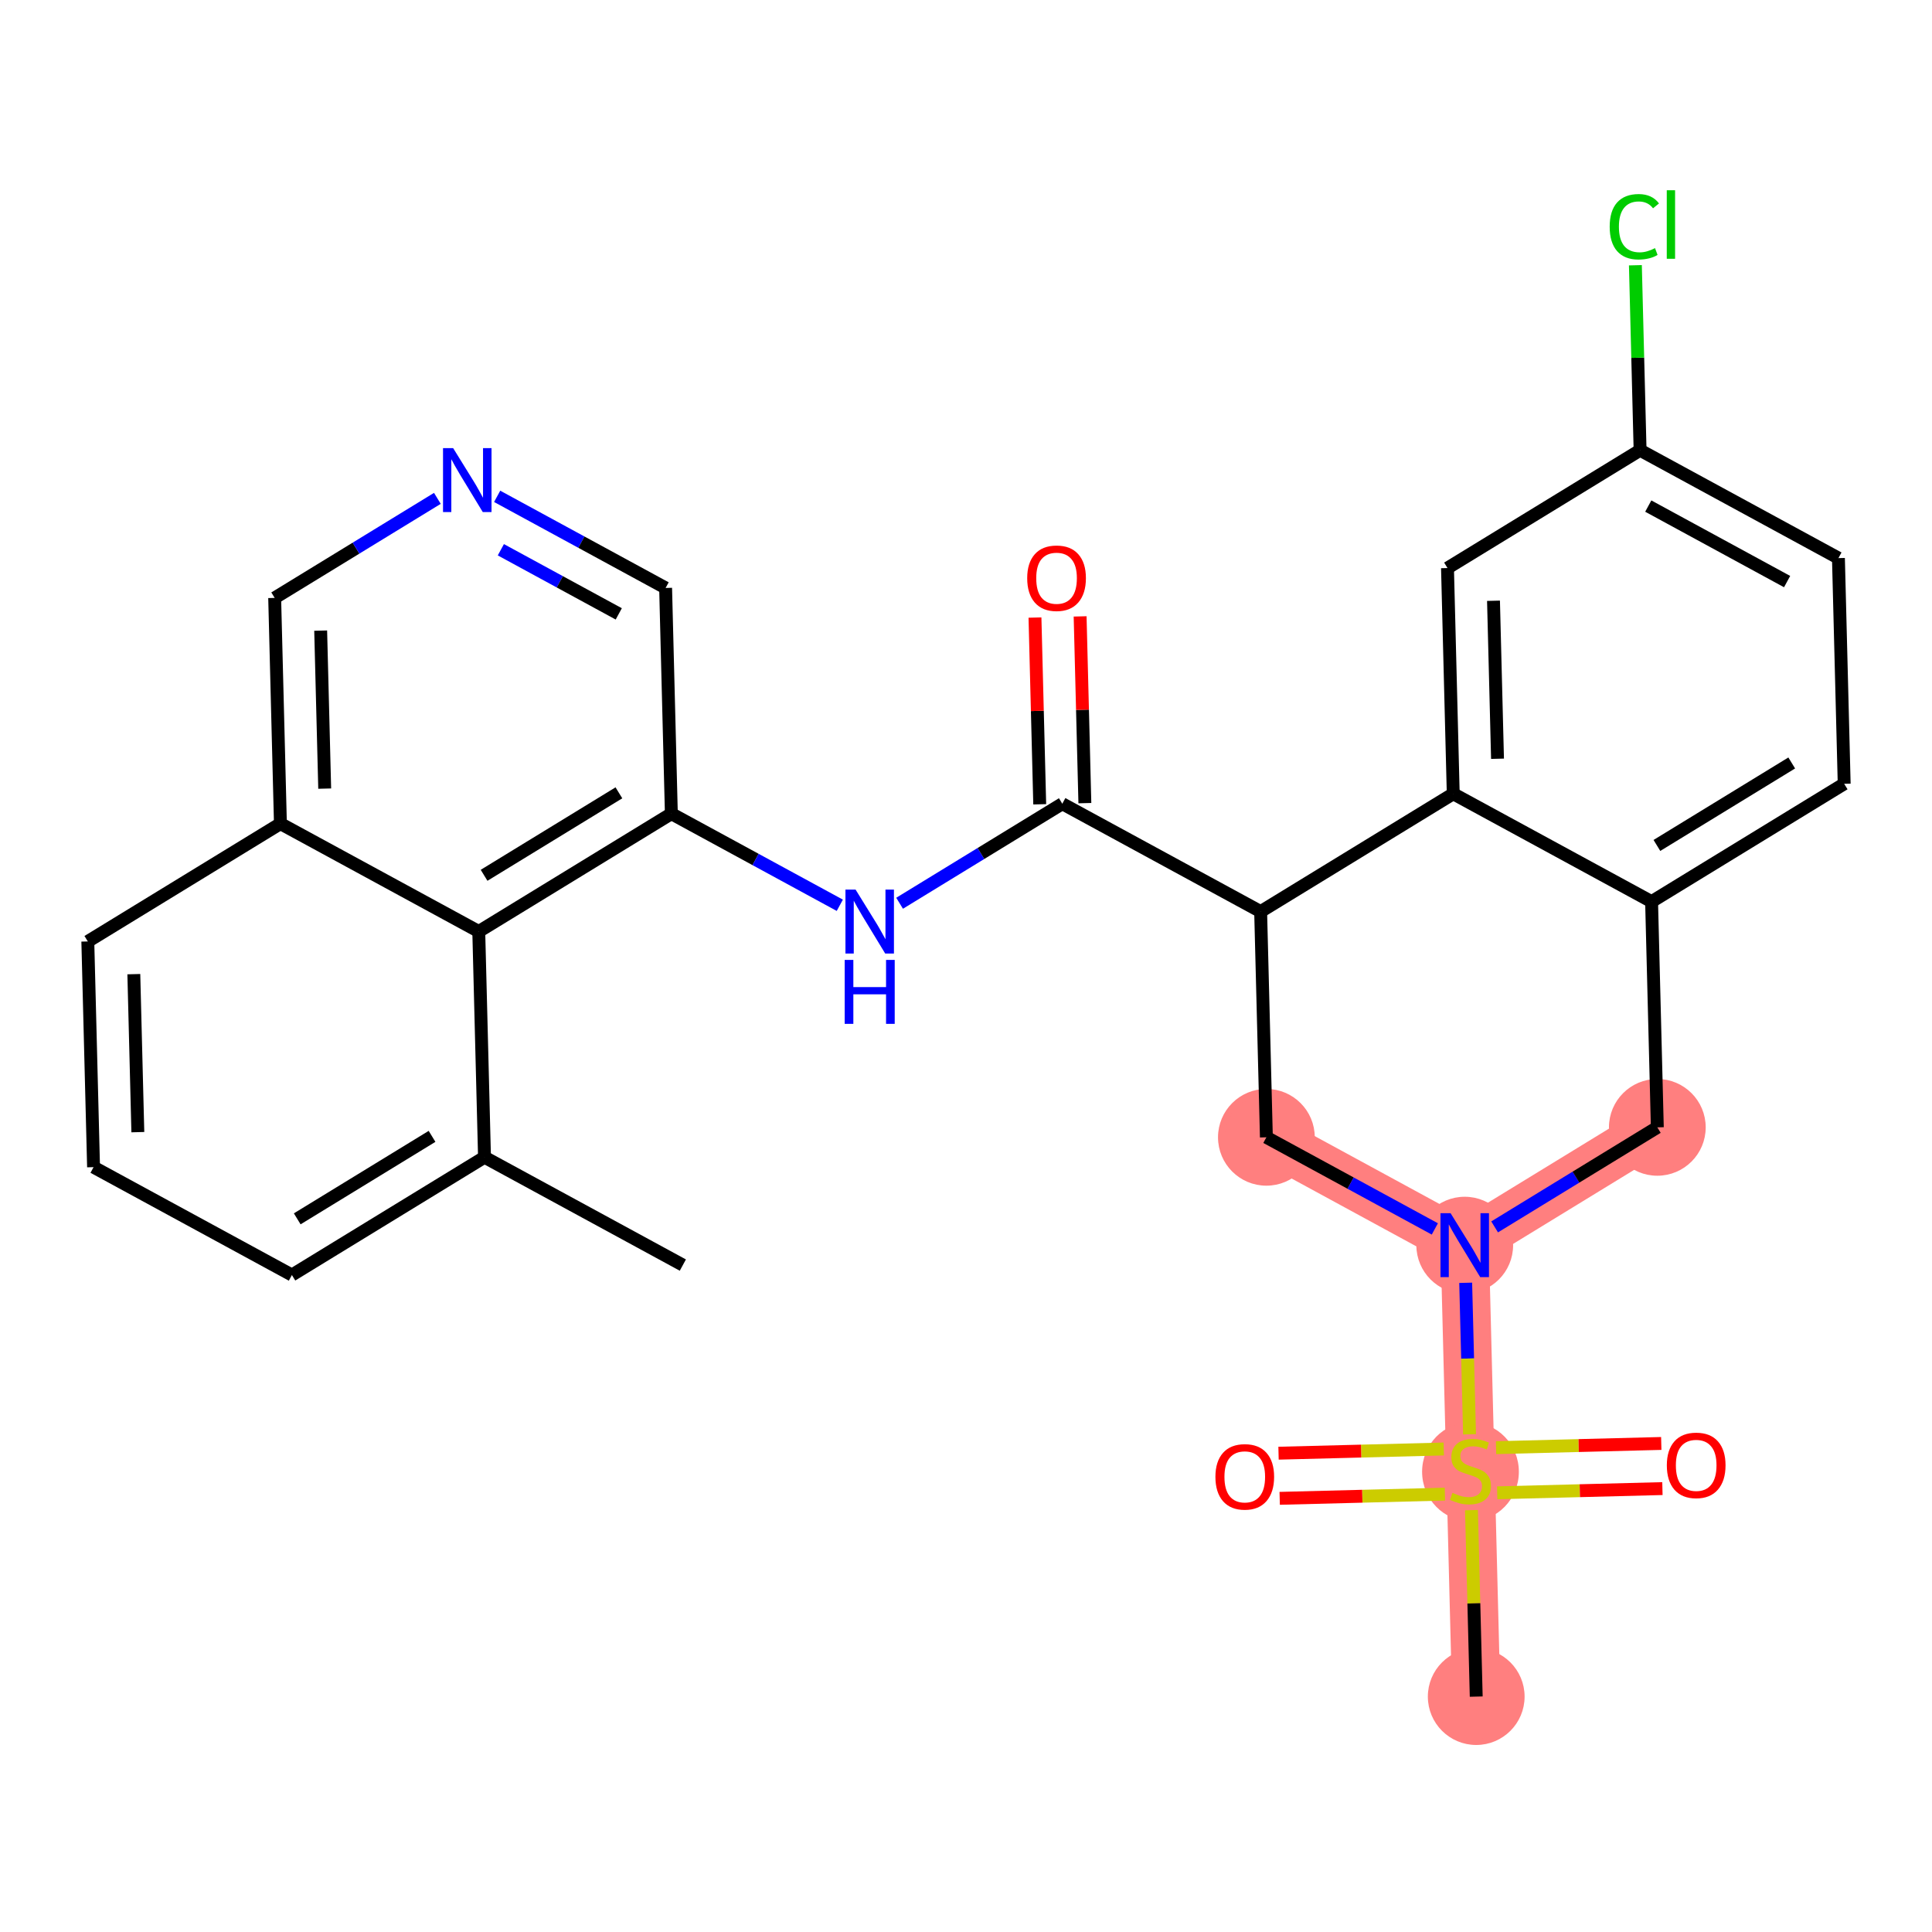 <?xml version='1.0' encoding='iso-8859-1'?>
<svg version='1.1' baseProfile='full'
              xmlns='http://www.w3.org/2000/svg'
                      xmlns:rdkit='http://www.rdkit.org/xml'
                      xmlns:xlink='http://www.w3.org/1999/xlink'
                  xml:space='preserve'
width='300px' height='300px' viewBox='0 0 300 300'>
<!-- END OF HEADER -->
<rect style='opacity:1.0;fill:#FFFFFF;stroke:none' width='300' height='300' x='0' y='0'> </rect>
<rect style='opacity:1.0;fill:#FFFFFF;stroke:none' width='300' height='300' x='0' y='0'> </rect>
<path d='M 196.644,176.6 L 227.443,193.352' style='fill:none;fill-rule:evenodd;stroke:#FF7F7F;stroke-width:7.5px;stroke-linecap:butt;stroke-linejoin:miter;stroke-opacity:1' />
<path d='M 227.443,193.352 L 228.335,228.4' style='fill:none;fill-rule:evenodd;stroke:#FF7F7F;stroke-width:7.5px;stroke-linecap:butt;stroke-linejoin:miter;stroke-opacity:1' />
<path d='M 227.443,193.352 L 257.349,175.055' style='fill:none;fill-rule:evenodd;stroke:#FF7F7F;stroke-width:7.5px;stroke-linecap:butt;stroke-linejoin:miter;stroke-opacity:1' />
<path d='M 228.335,228.4 L 229.227,263.448' style='fill:none;fill-rule:evenodd;stroke:#FF7F7F;stroke-width:7.5px;stroke-linecap:butt;stroke-linejoin:miter;stroke-opacity:1' />
<ellipse cx='196.644' cy='176.6' rx='7.012' ry='7.012'  style='fill:#FF7F7F;fill-rule:evenodd;stroke:#FF7F7F;stroke-width:1.0px;stroke-linecap:butt;stroke-linejoin:miter;stroke-opacity:1' />
<ellipse cx='227.443' cy='193.352' rx='7.012' ry='7.021'  style='fill:#FF7F7F;fill-rule:evenodd;stroke:#FF7F7F;stroke-width:1.0px;stroke-linecap:butt;stroke-linejoin:miter;stroke-opacity:1' />
<ellipse cx='228.335' cy='228.533' rx='7.012' ry='7.189'  style='fill:#FF7F7F;fill-rule:evenodd;stroke:#FF7F7F;stroke-width:1.0px;stroke-linecap:butt;stroke-linejoin:miter;stroke-opacity:1' />
<ellipse cx='229.227' cy='263.448' rx='7.012' ry='7.012'  style='fill:#FF7F7F;fill-rule:evenodd;stroke:#FF7F7F;stroke-width:1.0px;stroke-linecap:butt;stroke-linejoin:miter;stroke-opacity:1' />
<ellipse cx='257.349' cy='175.055' rx='7.012' ry='7.012'  style='fill:#FF7F7F;fill-rule:evenodd;stroke:#FF7F7F;stroke-width:1.0px;stroke-linecap:butt;stroke-linejoin:miter;stroke-opacity:1' />
<path class='bond-0 atom-0 atom-1' d='M 106.032,196.442 L 75.234,179.691' style='fill:none;fill-rule:evenodd;stroke:#000000;stroke-width:2.0px;stroke-linecap:butt;stroke-linejoin:miter;stroke-opacity:1' />
<path class='bond-1 atom-1 atom-2' d='M 75.234,179.691 L 45.327,197.987' style='fill:none;fill-rule:evenodd;stroke:#000000;stroke-width:2.0px;stroke-linecap:butt;stroke-linejoin:miter;stroke-opacity:1' />
<path class='bond-1 atom-1 atom-2' d='M 67.088,176.454 L 46.154,189.261' style='fill:none;fill-rule:evenodd;stroke:#000000;stroke-width:2.0px;stroke-linecap:butt;stroke-linejoin:miter;stroke-opacity:1' />
<path class='bond-28 atom-28 atom-1' d='M 74.342,144.642 L 75.234,179.691' style='fill:none;fill-rule:evenodd;stroke:#000000;stroke-width:2.0px;stroke-linecap:butt;stroke-linejoin:miter;stroke-opacity:1' />
<path class='bond-2 atom-2 atom-3' d='M 45.327,197.987 L 14.528,181.236' style='fill:none;fill-rule:evenodd;stroke:#000000;stroke-width:2.0px;stroke-linecap:butt;stroke-linejoin:miter;stroke-opacity:1' />
<path class='bond-3 atom-3 atom-4' d='M 14.528,181.236 L 13.636,146.188' style='fill:none;fill-rule:evenodd;stroke:#000000;stroke-width:2.0px;stroke-linecap:butt;stroke-linejoin:miter;stroke-opacity:1' />
<path class='bond-3 atom-3 atom-4' d='M 21.404,175.8 L 20.78,151.266' style='fill:none;fill-rule:evenodd;stroke:#000000;stroke-width:2.0px;stroke-linecap:butt;stroke-linejoin:miter;stroke-opacity:1' />
<path class='bond-4 atom-4 atom-5' d='M 13.636,146.188 L 43.543,127.891' style='fill:none;fill-rule:evenodd;stroke:#000000;stroke-width:2.0px;stroke-linecap:butt;stroke-linejoin:miter;stroke-opacity:1' />
<path class='bond-5 atom-5 atom-6' d='M 43.543,127.891 L 42.651,92.843' style='fill:none;fill-rule:evenodd;stroke:#000000;stroke-width:2.0px;stroke-linecap:butt;stroke-linejoin:miter;stroke-opacity:1' />
<path class='bond-5 atom-5 atom-6' d='M 50.419,122.455 L 49.794,97.922' style='fill:none;fill-rule:evenodd;stroke:#000000;stroke-width:2.0px;stroke-linecap:butt;stroke-linejoin:miter;stroke-opacity:1' />
<path class='bond-29 atom-28 atom-5' d='M 74.342,144.642 L 43.543,127.891' style='fill:none;fill-rule:evenodd;stroke:#000000;stroke-width:2.0px;stroke-linecap:butt;stroke-linejoin:miter;stroke-opacity:1' />
<path class='bond-6 atom-6 atom-7' d='M 42.651,92.843 L 55.283,85.114' style='fill:none;fill-rule:evenodd;stroke:#000000;stroke-width:2.0px;stroke-linecap:butt;stroke-linejoin:miter;stroke-opacity:1' />
<path class='bond-6 atom-6 atom-7' d='M 55.283,85.114 L 67.915,77.386' style='fill:none;fill-rule:evenodd;stroke:#0000FF;stroke-width:2.0px;stroke-linecap:butt;stroke-linejoin:miter;stroke-opacity:1' />
<path class='bond-7 atom-7 atom-8' d='M 77.199,77.071 L 90.278,84.184' style='fill:none;fill-rule:evenodd;stroke:#0000FF;stroke-width:2.0px;stroke-linecap:butt;stroke-linejoin:miter;stroke-opacity:1' />
<path class='bond-7 atom-7 atom-8' d='M 90.278,84.184 L 103.356,91.298' style='fill:none;fill-rule:evenodd;stroke:#000000;stroke-width:2.0px;stroke-linecap:butt;stroke-linejoin:miter;stroke-opacity:1' />
<path class='bond-7 atom-7 atom-8' d='M 77.772,85.365 L 86.927,90.344' style='fill:none;fill-rule:evenodd;stroke:#0000FF;stroke-width:2.0px;stroke-linecap:butt;stroke-linejoin:miter;stroke-opacity:1' />
<path class='bond-7 atom-7 atom-8' d='M 86.927,90.344 L 96.082,95.323' style='fill:none;fill-rule:evenodd;stroke:#000000;stroke-width:2.0px;stroke-linecap:butt;stroke-linejoin:miter;stroke-opacity:1' />
<path class='bond-8 atom-8 atom-9' d='M 103.356,91.298 L 104.248,126.346' style='fill:none;fill-rule:evenodd;stroke:#000000;stroke-width:2.0px;stroke-linecap:butt;stroke-linejoin:miter;stroke-opacity:1' />
<path class='bond-9 atom-9 atom-10' d='M 104.248,126.346 L 117.326,133.459' style='fill:none;fill-rule:evenodd;stroke:#000000;stroke-width:2.0px;stroke-linecap:butt;stroke-linejoin:miter;stroke-opacity:1' />
<path class='bond-9 atom-9 atom-10' d='M 117.326,133.459 L 130.405,140.572' style='fill:none;fill-rule:evenodd;stroke:#0000FF;stroke-width:2.0px;stroke-linecap:butt;stroke-linejoin:miter;stroke-opacity:1' />
<path class='bond-27 atom-9 atom-28' d='M 104.248,126.346 L 74.342,144.642' style='fill:none;fill-rule:evenodd;stroke:#000000;stroke-width:2.0px;stroke-linecap:butt;stroke-linejoin:miter;stroke-opacity:1' />
<path class='bond-27 atom-9 atom-28' d='M 96.103,123.109 L 75.168,135.917' style='fill:none;fill-rule:evenodd;stroke:#000000;stroke-width:2.0px;stroke-linecap:butt;stroke-linejoin:miter;stroke-opacity:1' />
<path class='bond-10 atom-10 atom-11' d='M 139.689,140.257 L 152.321,132.529' style='fill:none;fill-rule:evenodd;stroke:#0000FF;stroke-width:2.0px;stroke-linecap:butt;stroke-linejoin:miter;stroke-opacity:1' />
<path class='bond-10 atom-10 atom-11' d='M 152.321,132.529 L 164.953,124.8' style='fill:none;fill-rule:evenodd;stroke:#000000;stroke-width:2.0px;stroke-linecap:butt;stroke-linejoin:miter;stroke-opacity:1' />
<path class='bond-11 atom-11 atom-12' d='M 168.458,124.711 L 168.089,110.213' style='fill:none;fill-rule:evenodd;stroke:#000000;stroke-width:2.0px;stroke-linecap:butt;stroke-linejoin:miter;stroke-opacity:1' />
<path class='bond-11 atom-11 atom-12' d='M 168.089,110.213 L 167.72,95.714' style='fill:none;fill-rule:evenodd;stroke:#FF0000;stroke-width:2.0px;stroke-linecap:butt;stroke-linejoin:miter;stroke-opacity:1' />
<path class='bond-11 atom-11 atom-12' d='M 161.448,124.89 L 161.079,110.391' style='fill:none;fill-rule:evenodd;stroke:#000000;stroke-width:2.0px;stroke-linecap:butt;stroke-linejoin:miter;stroke-opacity:1' />
<path class='bond-11 atom-11 atom-12' d='M 161.079,110.391 L 160.71,95.893' style='fill:none;fill-rule:evenodd;stroke:#FF0000;stroke-width:2.0px;stroke-linecap:butt;stroke-linejoin:miter;stroke-opacity:1' />
<path class='bond-12 atom-11 atom-13' d='M 164.953,124.8 L 195.752,141.552' style='fill:none;fill-rule:evenodd;stroke:#000000;stroke-width:2.0px;stroke-linecap:butt;stroke-linejoin:miter;stroke-opacity:1' />
<path class='bond-13 atom-13 atom-14' d='M 195.752,141.552 L 196.644,176.6' style='fill:none;fill-rule:evenodd;stroke:#000000;stroke-width:2.0px;stroke-linecap:butt;stroke-linejoin:miter;stroke-opacity:1' />
<path class='bond-30 atom-27 atom-13' d='M 225.658,123.255 L 195.752,141.552' style='fill:none;fill-rule:evenodd;stroke:#000000;stroke-width:2.0px;stroke-linecap:butt;stroke-linejoin:miter;stroke-opacity:1' />
<path class='bond-14 atom-14 atom-15' d='M 196.644,176.6 L 209.722,183.713' style='fill:none;fill-rule:evenodd;stroke:#000000;stroke-width:2.0px;stroke-linecap:butt;stroke-linejoin:miter;stroke-opacity:1' />
<path class='bond-14 atom-14 atom-15' d='M 209.722,183.713 L 222.801,190.827' style='fill:none;fill-rule:evenodd;stroke:#0000FF;stroke-width:2.0px;stroke-linecap:butt;stroke-linejoin:miter;stroke-opacity:1' />
<path class='bond-15 atom-15 atom-16' d='M 227.591,199.192 L 227.891,210.956' style='fill:none;fill-rule:evenodd;stroke:#0000FF;stroke-width:2.0px;stroke-linecap:butt;stroke-linejoin:miter;stroke-opacity:1' />
<path class='bond-15 atom-15 atom-16' d='M 227.891,210.956 L 228.19,222.719' style='fill:none;fill-rule:evenodd;stroke:#CCCC00;stroke-width:2.0px;stroke-linecap:butt;stroke-linejoin:miter;stroke-opacity:1' />
<path class='bond-19 atom-15 atom-20' d='M 232.085,190.512 L 244.717,182.783' style='fill:none;fill-rule:evenodd;stroke:#0000FF;stroke-width:2.0px;stroke-linecap:butt;stroke-linejoin:miter;stroke-opacity:1' />
<path class='bond-19 atom-15 atom-20' d='M 244.717,182.783 L 257.349,175.055' style='fill:none;fill-rule:evenodd;stroke:#000000;stroke-width:2.0px;stroke-linecap:butt;stroke-linejoin:miter;stroke-opacity:1' />
<path class='bond-16 atom-16 atom-17' d='M 228.49,234.493 L 228.859,248.97' style='fill:none;fill-rule:evenodd;stroke:#CCCC00;stroke-width:2.0px;stroke-linecap:butt;stroke-linejoin:miter;stroke-opacity:1' />
<path class='bond-16 atom-16 atom-17' d='M 228.859,248.97 L 229.227,263.448' style='fill:none;fill-rule:evenodd;stroke:#000000;stroke-width:2.0px;stroke-linecap:butt;stroke-linejoin:miter;stroke-opacity:1' />
<path class='bond-17 atom-16 atom-18' d='M 232.484,231.801 L 245.312,231.475' style='fill:none;fill-rule:evenodd;stroke:#CCCC00;stroke-width:2.0px;stroke-linecap:butt;stroke-linejoin:miter;stroke-opacity:1' />
<path class='bond-17 atom-16 atom-18' d='M 245.312,231.475 L 258.14,231.148' style='fill:none;fill-rule:evenodd;stroke:#FF0000;stroke-width:2.0px;stroke-linecap:butt;stroke-linejoin:miter;stroke-opacity:1' />
<path class='bond-17 atom-16 atom-18' d='M 232.306,224.792 L 245.133,224.465' style='fill:none;fill-rule:evenodd;stroke:#CCCC00;stroke-width:2.0px;stroke-linecap:butt;stroke-linejoin:miter;stroke-opacity:1' />
<path class='bond-17 atom-16 atom-18' d='M 245.133,224.465 L 257.961,224.139' style='fill:none;fill-rule:evenodd;stroke:#FF0000;stroke-width:2.0px;stroke-linecap:butt;stroke-linejoin:miter;stroke-opacity:1' />
<path class='bond-18 atom-16 atom-19' d='M 224.186,224.998 L 211.358,225.325' style='fill:none;fill-rule:evenodd;stroke:#CCCC00;stroke-width:2.0px;stroke-linecap:butt;stroke-linejoin:miter;stroke-opacity:1' />
<path class='bond-18 atom-16 atom-19' d='M 211.358,225.325 L 198.53,225.651' style='fill:none;fill-rule:evenodd;stroke:#FF0000;stroke-width:2.0px;stroke-linecap:butt;stroke-linejoin:miter;stroke-opacity:1' />
<path class='bond-18 atom-16 atom-19' d='M 224.364,232.008 L 211.536,232.334' style='fill:none;fill-rule:evenodd;stroke:#CCCC00;stroke-width:2.0px;stroke-linecap:butt;stroke-linejoin:miter;stroke-opacity:1' />
<path class='bond-18 atom-16 atom-19' d='M 211.536,232.334 L 198.709,232.661' style='fill:none;fill-rule:evenodd;stroke:#FF0000;stroke-width:2.0px;stroke-linecap:butt;stroke-linejoin:miter;stroke-opacity:1' />
<path class='bond-20 atom-20 atom-21' d='M 257.349,175.055 L 256.457,140.007' style='fill:none;fill-rule:evenodd;stroke:#000000;stroke-width:2.0px;stroke-linecap:butt;stroke-linejoin:miter;stroke-opacity:1' />
<path class='bond-21 atom-21 atom-22' d='M 256.457,140.007 L 286.364,121.71' style='fill:none;fill-rule:evenodd;stroke:#000000;stroke-width:2.0px;stroke-linecap:butt;stroke-linejoin:miter;stroke-opacity:1' />
<path class='bond-21 atom-21 atom-22' d='M 257.284,131.281 L 278.218,118.473' style='fill:none;fill-rule:evenodd;stroke:#000000;stroke-width:2.0px;stroke-linecap:butt;stroke-linejoin:miter;stroke-opacity:1' />
<path class='bond-31 atom-27 atom-21' d='M 225.658,123.255 L 256.457,140.007' style='fill:none;fill-rule:evenodd;stroke:#000000;stroke-width:2.0px;stroke-linecap:butt;stroke-linejoin:miter;stroke-opacity:1' />
<path class='bond-22 atom-22 atom-23' d='M 286.364,121.71 L 285.471,86.662' style='fill:none;fill-rule:evenodd;stroke:#000000;stroke-width:2.0px;stroke-linecap:butt;stroke-linejoin:miter;stroke-opacity:1' />
<path class='bond-23 atom-23 atom-24' d='M 285.471,86.662 L 254.673,69.91' style='fill:none;fill-rule:evenodd;stroke:#000000;stroke-width:2.0px;stroke-linecap:butt;stroke-linejoin:miter;stroke-opacity:1' />
<path class='bond-23 atom-23 atom-24' d='M 277.501,90.309 L 255.942,78.583' style='fill:none;fill-rule:evenodd;stroke:#000000;stroke-width:2.0px;stroke-linecap:butt;stroke-linejoin:miter;stroke-opacity:1' />
<path class='bond-24 atom-24 atom-25' d='M 254.673,69.91 L 254.307,55.549' style='fill:none;fill-rule:evenodd;stroke:#000000;stroke-width:2.0px;stroke-linecap:butt;stroke-linejoin:miter;stroke-opacity:1' />
<path class='bond-24 atom-24 atom-25' d='M 254.307,55.549 L 253.942,41.187' style='fill:none;fill-rule:evenodd;stroke:#00CC00;stroke-width:2.0px;stroke-linecap:butt;stroke-linejoin:miter;stroke-opacity:1' />
<path class='bond-25 atom-24 atom-26' d='M 254.673,69.91 L 224.766,88.207' style='fill:none;fill-rule:evenodd;stroke:#000000;stroke-width:2.0px;stroke-linecap:butt;stroke-linejoin:miter;stroke-opacity:1' />
<path class='bond-26 atom-26 atom-27' d='M 224.766,88.207 L 225.658,123.255' style='fill:none;fill-rule:evenodd;stroke:#000000;stroke-width:2.0px;stroke-linecap:butt;stroke-linejoin:miter;stroke-opacity:1' />
<path class='bond-26 atom-26 atom-27' d='M 231.91,93.286 L 232.534,117.82' style='fill:none;fill-rule:evenodd;stroke:#000000;stroke-width:2.0px;stroke-linecap:butt;stroke-linejoin:miter;stroke-opacity:1' />
<path  class='atom-7' d='M 70.362 69.582
L 73.616 74.841
Q 73.939 75.359, 74.457 76.299
Q 74.976 77.239, 75.004 77.295
L 75.004 69.582
L 76.323 69.582
L 76.323 79.511
L 74.962 79.511
L 71.47 73.761
Q 71.064 73.088, 70.629 72.316
Q 70.208 71.545, 70.082 71.307
L 70.082 79.511
L 68.792 79.511
L 68.792 69.582
L 70.362 69.582
' fill='#0000FF'/>
<path  class='atom-10' d='M 132.852 138.133
L 136.106 143.392
Q 136.428 143.911, 136.947 144.85
Q 137.466 145.79, 137.494 145.846
L 137.494 138.133
L 138.812 138.133
L 138.812 148.062
L 137.452 148.062
L 133.96 142.312
Q 133.553 141.639, 133.118 140.867
Q 132.698 140.096, 132.572 139.858
L 132.572 148.062
L 131.281 148.062
L 131.281 138.133
L 132.852 138.133
' fill='#0000FF'/>
<path  class='atom-10' d='M 131.162 149.055
L 132.508 149.055
L 132.508 153.276
L 137.585 153.276
L 137.585 149.055
L 138.931 149.055
L 138.931 158.983
L 137.585 158.983
L 137.585 154.398
L 132.508 154.398
L 132.508 158.983
L 131.162 158.983
L 131.162 149.055
' fill='#0000FF'/>
<path  class='atom-12' d='M 159.503 89.78
Q 159.503 87.396, 160.681 86.064
Q 161.859 84.732, 164.061 84.732
Q 166.263 84.732, 167.441 86.064
Q 168.619 87.396, 168.619 89.78
Q 168.619 92.192, 167.427 93.567
Q 166.235 94.927, 164.061 94.927
Q 161.873 94.927, 160.681 93.567
Q 159.503 92.207, 159.503 89.78
M 164.061 93.805
Q 165.576 93.805, 166.389 92.796
Q 167.216 91.772, 167.216 89.78
Q 167.216 87.831, 166.389 86.849
Q 165.576 85.854, 164.061 85.854
Q 162.547 85.854, 161.719 86.835
Q 160.906 87.817, 160.906 89.78
Q 160.906 91.786, 161.719 92.796
Q 162.547 93.805, 164.061 93.805
' fill='#FF0000'/>
<path  class='atom-15' d='M 225.248 188.387
L 228.502 193.646
Q 228.824 194.165, 229.343 195.105
Q 229.862 196.044, 229.89 196.1
L 229.89 188.387
L 231.208 188.387
L 231.208 198.316
L 229.848 198.316
L 226.356 192.566
Q 225.949 191.893, 225.514 191.122
Q 225.094 190.35, 224.968 190.112
L 224.968 198.316
L 223.677 198.316
L 223.677 188.387
L 225.248 188.387
' fill='#0000FF'/>
<path  class='atom-16' d='M 225.53 231.808
Q 225.642 231.85, 226.105 232.046
Q 226.568 232.242, 227.073 232.368
Q 227.592 232.481, 228.096 232.481
Q 229.036 232.481, 229.583 232.032
Q 230.13 231.569, 230.13 230.77
Q 230.13 230.223, 229.849 229.886
Q 229.583 229.55, 229.162 229.367
Q 228.742 229.185, 228.04 228.975
Q 227.157 228.708, 226.624 228.456
Q 226.105 228.203, 225.726 227.67
Q 225.362 227.138, 225.362 226.24
Q 225.362 224.992, 226.203 224.221
Q 227.059 223.449, 228.742 223.449
Q 229.892 223.449, 231.196 223.996
L 230.873 225.076
Q 229.681 224.585, 228.784 224.585
Q 227.816 224.585, 227.283 224.992
Q 226.75 225.385, 226.764 226.072
Q 226.764 226.605, 227.031 226.927
Q 227.311 227.25, 227.704 227.432
Q 228.111 227.614, 228.784 227.825
Q 229.681 228.105, 230.214 228.386
Q 230.747 228.666, 231.126 229.241
Q 231.518 229.802, 231.518 230.77
Q 231.518 232.144, 230.593 232.887
Q 229.681 233.617, 228.153 233.617
Q 227.269 233.617, 226.596 233.42
Q 225.937 233.238, 225.151 232.915
L 225.53 231.808
' fill='#CCCC00'/>
<path  class='atom-18' d='M 258.825 227.536
Q 258.825 225.152, 260.003 223.819
Q 261.181 222.487, 263.383 222.487
Q 265.585 222.487, 266.763 223.819
Q 267.941 225.152, 267.941 227.536
Q 267.941 229.948, 266.749 231.322
Q 265.557 232.682, 263.383 232.682
Q 261.195 232.682, 260.003 231.322
Q 258.825 229.962, 258.825 227.536
M 263.383 231.56
Q 264.898 231.56, 265.711 230.551
Q 266.538 229.527, 266.538 227.536
Q 266.538 225.586, 265.711 224.605
Q 264.898 223.609, 263.383 223.609
Q 261.868 223.609, 261.041 224.591
Q 260.228 225.572, 260.228 227.536
Q 260.228 229.541, 261.041 230.551
Q 261.868 231.56, 263.383 231.56
' fill='#FF0000'/>
<path  class='atom-19' d='M 188.729 229.32
Q 188.729 226.936, 189.907 225.604
Q 191.085 224.271, 193.287 224.271
Q 195.488 224.271, 196.666 225.604
Q 197.844 226.936, 197.844 229.32
Q 197.844 231.732, 196.652 233.106
Q 195.46 234.467, 193.287 234.467
Q 191.099 234.467, 189.907 233.106
Q 188.729 231.746, 188.729 229.32
M 193.287 233.345
Q 194.801 233.345, 195.615 232.335
Q 196.442 231.311, 196.442 229.32
Q 196.442 227.371, 195.615 226.389
Q 194.801 225.393, 193.287 225.393
Q 191.772 225.393, 190.945 226.375
Q 190.131 227.357, 190.131 229.32
Q 190.131 231.325, 190.945 232.335
Q 191.772 233.345, 193.287 233.345
' fill='#FF0000'/>
<path  class='atom-25' d='M 249.952 35.206
Q 249.952 32.738, 251.102 31.448
Q 252.266 30.143, 254.468 30.143
Q 256.515 30.143, 257.609 31.588
L 256.684 32.345
Q 255.884 31.293, 254.468 31.293
Q 252.967 31.293, 252.168 32.303
Q 251.383 33.299, 251.383 35.206
Q 251.383 37.169, 252.196 38.179
Q 253.023 39.189, 254.622 39.189
Q 255.716 39.189, 256.992 38.529
L 257.385 39.581
Q 256.866 39.918, 256.081 40.114
Q 255.295 40.31, 254.426 40.31
Q 252.266 40.31, 251.102 38.992
Q 249.952 37.674, 249.952 35.206
' fill='#00CC00'/>
<path  class='atom-25' d='M 258.815 29.54
L 260.105 29.54
L 260.105 40.184
L 258.815 40.184
L 258.815 29.54
' fill='#00CC00'/>
</svg>
